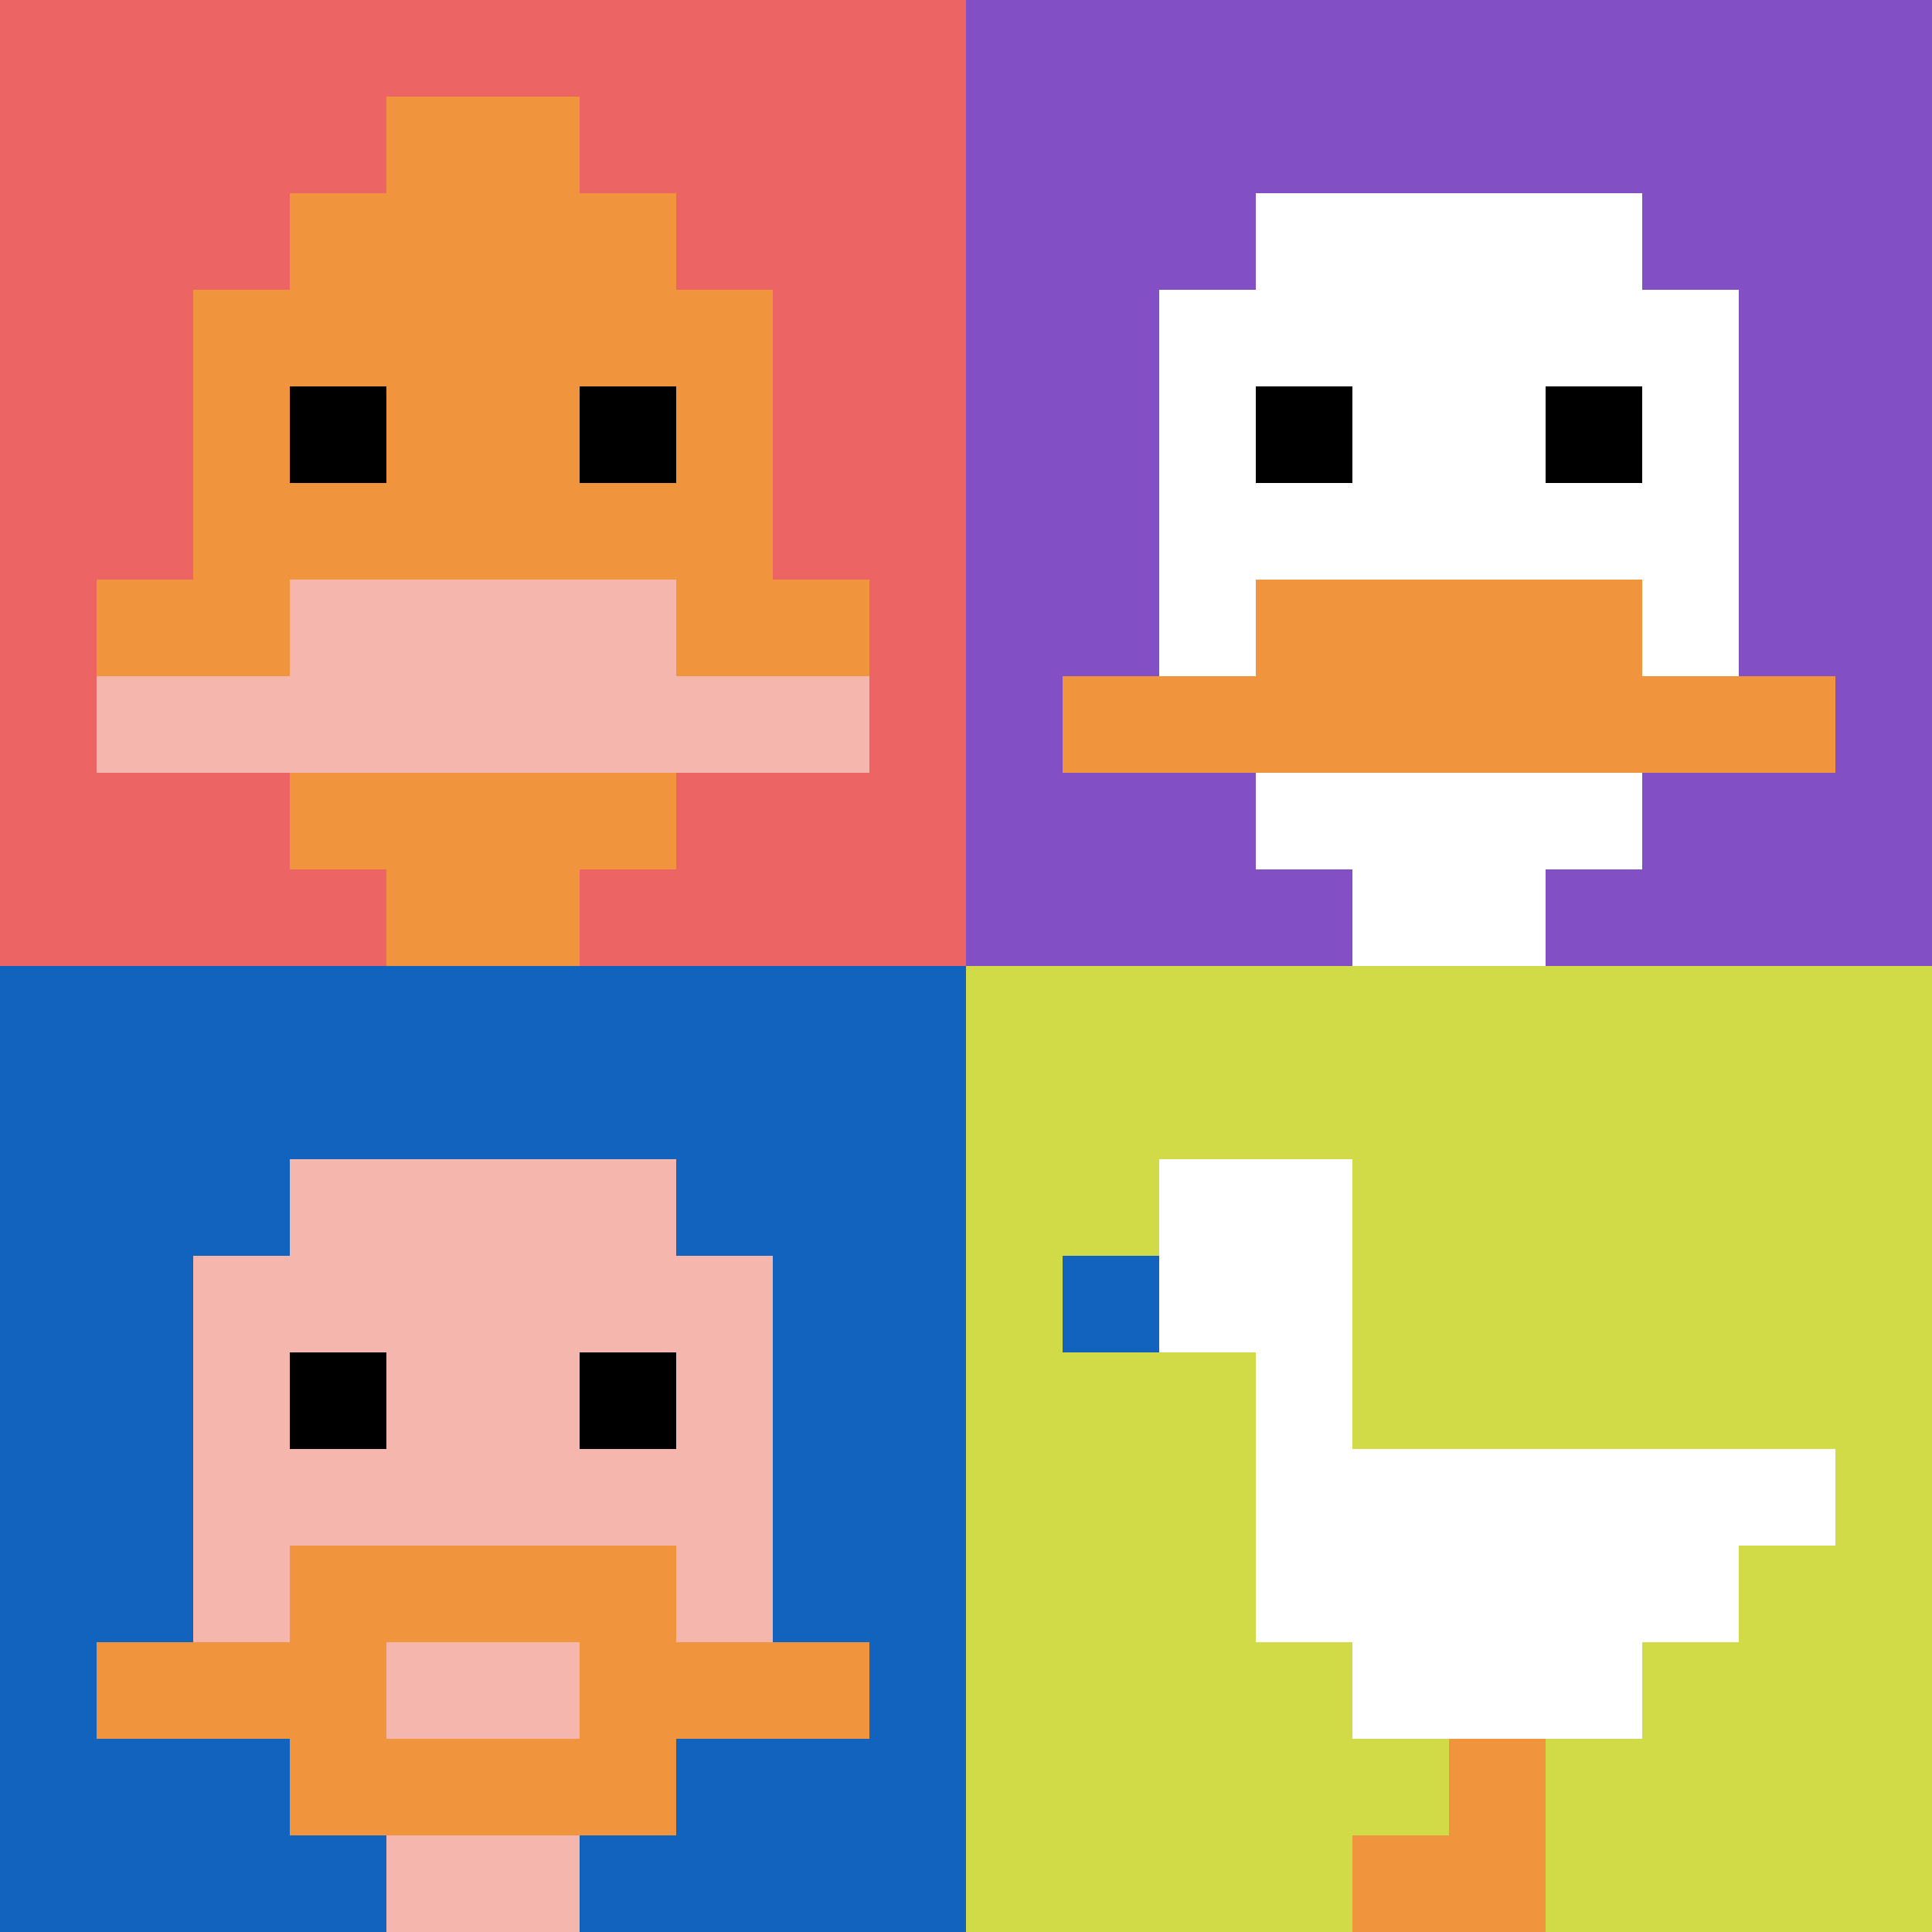 <svg xmlns="http://www.w3.org/2000/svg" version="1.1" width="694" height="694"><title>'goose-pfp-408999' by Dmitri Cherniak</title><desc>seed=408999
backgroundColor=#ffffff
padding=20
innerPadding=0
timeout=500
dimension=2
border=false
Save=function(){return n.handleSave()}
frame=33

Rendered at Tue Oct 03 2023 23:01:56 GMT-0700 (Pacific Daylight Time)
Generated in 1ms
</desc><defs></defs><rect width="100%" height="100%" fill="#ffffff"></rect><g><g id="0-0"><rect x="0" y="0" height="347" width="347" fill="#EC6463"></rect><g><rect id="0-0-3-2-4-7" x="104.1" y="69.4" width="138.8" height="242.9" fill="#F0943E"></rect><rect id="0-0-2-3-6-5" x="69.4" y="104.1" width="208.2" height="173.5" fill="#F0943E"></rect><rect id="0-0-4-8-2-2" x="138.8" y="277.6" width="69.4" height="69.4" fill="#F0943E"></rect><rect id="0-0-1-6-8-1" x="34.7" y="208.2" width="277.6" height="34.7" fill="#F0943E"></rect><rect id="0-0-1-7-8-1" x="34.7" y="242.9" width="277.6" height="34.7" fill="#F4B6AD"></rect><rect id="0-0-3-6-4-2" x="104.1" y="208.2" width="138.8" height="69.4" fill="#F4B6AD"></rect><rect id="0-0-3-4-1-1" x="104.1" y="138.8" width="34.7" height="34.7" fill="#000000"></rect><rect id="0-0-6-4-1-1" x="208.2" y="138.8" width="34.7" height="34.7" fill="#000000"></rect><rect id="0-0-4-1-2-2" x="138.8" y="34.7" width="69.4" height="69.4" fill="#F0943E"></rect></g><rect x="0" y="0" stroke="white" stroke-width="0" height="347" width="347" fill="none"></rect></g><g id="1-0"><rect x="347" y="0" height="347" width="347" fill="#834FC4"></rect><g><rect id="347-0-3-2-4-7" x="451.1" y="69.4" width="138.8" height="242.9" fill="#ffffff"></rect><rect id="347-0-2-3-6-5" x="416.4" y="104.1" width="208.2" height="173.5" fill="#ffffff"></rect><rect id="347-0-4-8-2-2" x="485.8" y="277.6" width="69.4" height="69.4" fill="#ffffff"></rect><rect id="347-0-1-7-8-1" x="381.7" y="242.9" width="277.6" height="34.7" fill="#F0943E"></rect><rect id="347-0-3-6-4-2" x="451.1" y="208.2" width="138.8" height="69.4" fill="#F0943E"></rect><rect id="347-0-3-4-1-1" x="451.1" y="138.8" width="34.7" height="34.7" fill="#000000"></rect><rect id="347-0-6-4-1-1" x="555.2" y="138.8" width="34.7" height="34.7" fill="#000000"></rect></g><rect x="347" y="0" stroke="white" stroke-width="0" height="347" width="347" fill="none"></rect></g><g id="0-1"><rect x="0" y="347" height="347" width="347" fill="#1263BD"></rect><g><rect id="0-347-3-2-4-7" x="104.1" y="416.4" width="138.8" height="242.9" fill="#F4B6AD"></rect><rect id="0-347-2-3-6-5" x="69.4" y="451.1" width="208.2" height="173.5" fill="#F4B6AD"></rect><rect id="0-347-4-8-2-2" x="138.8" y="624.6" width="69.4" height="69.4" fill="#F4B6AD"></rect><rect id="0-347-1-7-8-1" x="34.7" y="589.9" width="277.6" height="34.7" fill="#F0943E"></rect><rect id="0-347-3-6-4-3" x="104.1" y="555.2" width="138.8" height="104.1" fill="#F0943E"></rect><rect id="0-347-4-7-2-1" x="138.8" y="589.9" width="69.4" height="34.7" fill="#F4B6AD"></rect><rect id="0-347-3-4-1-1" x="104.1" y="485.8" width="34.7" height="34.7" fill="#000000"></rect><rect id="0-347-6-4-1-1" x="208.2" y="485.8" width="34.7" height="34.7" fill="#000000"></rect></g><rect x="0" y="347" stroke="white" stroke-width="0" height="347" width="347" fill="none"></rect></g><g id="1-1"><rect x="347" y="347" height="347" width="347" fill="#D1DB47"></rect><g><rect id="347-347-2-2-2-2" x="416.4" y="416.4" width="69.4" height="69.4" fill="#ffffff"></rect><rect id="347-347-3-2-1-4" x="451.1" y="416.4" width="34.7" height="138.8" fill="#ffffff"></rect><rect id="347-347-4-5-5-1" x="485.8" y="520.5" width="173.5" height="34.7" fill="#ffffff"></rect><rect id="347-347-3-5-5-2" x="451.1" y="520.5" width="173.5" height="69.4" fill="#ffffff"></rect><rect id="347-347-4-5-3-3" x="485.8" y="520.5" width="104.1" height="104.1" fill="#ffffff"></rect><rect id="347-347-1-3-1-1" x="381.7" y="451.1" width="34.7" height="34.7" fill="#1263BD"></rect><rect id="347-347-5-8-1-2" x="520.5" y="624.6" width="34.7" height="69.4" fill="#F0943E"></rect><rect id="347-347-4-9-2-1" x="485.8" y="659.3" width="69.4" height="34.7" fill="#F0943E"></rect></g><rect x="347" y="347" stroke="white" stroke-width="0" height="347" width="347" fill="none"></rect></g></g></svg>